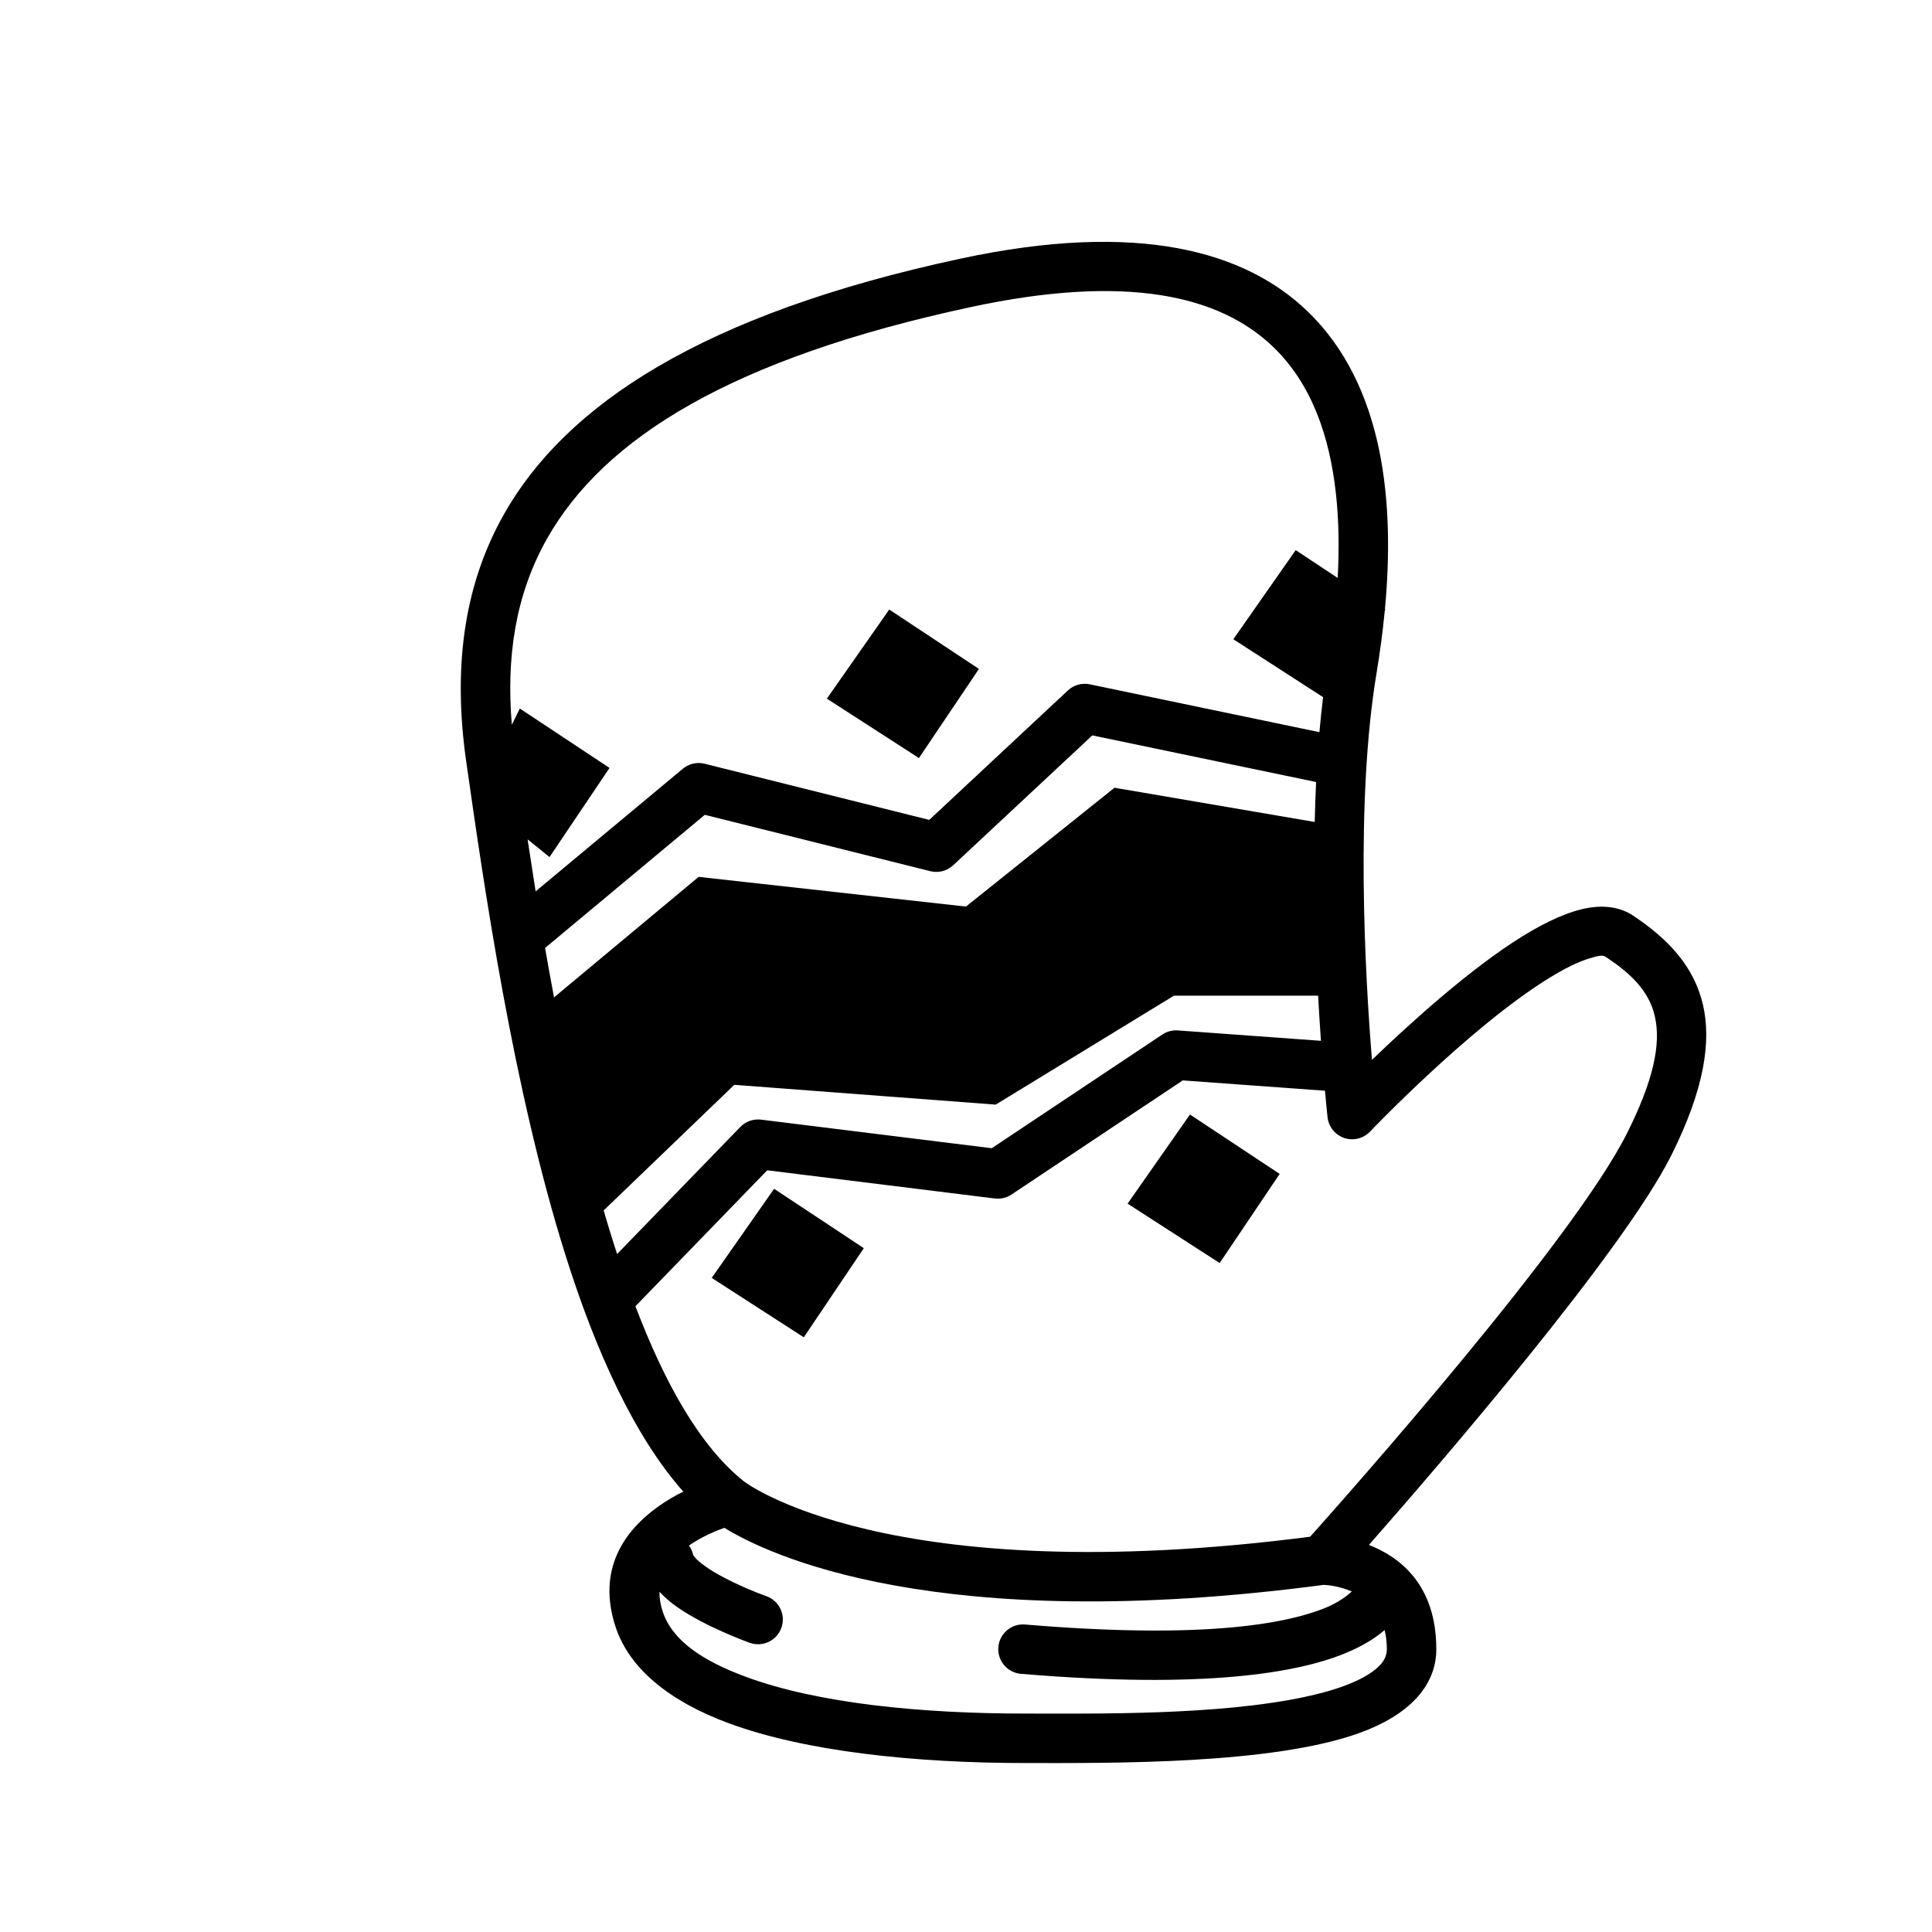 <?xml version="1.0" encoding="UTF-8"?>
<!-- Uploaded to: SVG Repo, www.svgrepo.com, Generator: SVG Repo Mixer Tools -->
<svg fill="#000000" width="800px" height="800px" version="1.1" viewBox="144 144 512 512" xmlns="http://www.w3.org/2000/svg">
 <path d="m325.09 539.3c-12.832-14.438-23.16-37-31.227-62.645-13.902-44.188-21.547-97.504-26.309-130.83-3.363-23.547-1.188-45.723 9.973-65.496 16.312-28.883 52.324-53.066 121.09-67.801 47.184-10.109 75.375-1.875 91.82 13.902 10.18 9.754 16.051 22.57 18.98 36.488 2.906 13.824 2.891 28.742 1.605 42.531l0.125 0.086-0.156 0.227c-0.551 5.793-1.324 11.375-2.188 16.594-5.629 33.785-3.055 79.855-1.219 102.52 10.066-9.691 26.07-24.199 39.895-32.762 6.406-3.961 12.453-6.668 17.398-7.512 4.754-0.812 8.801-0.039 11.941 2.062 9.383 6.25 16.152 13.5 18.5 23.664 2.203 9.566 0.434 22.168-8.398 39.832-12.785 25.559-61.379 81.934-80.137 103.26 8.344 3.258 17.855 10.691 17.855 27.629 0 9.918-7.519 17.609-20.5 22.254-23.402 8.375-65.785 7.918-88.395 7.918-29.191 0-58.363-3.023-78.801-10.613-15.453-5.738-26.078-14.32-29.766-25.355-5.109-15.328 2.332-25.633 11.273-32.016 2.195-1.566 4.481-2.883 6.637-3.945zm10.871 9.59c-2.371 0.844-5.977 2.348-9.383 4.684 0.543 0.738 0.938 1.605 1.125 2.559 0.133 0.172 0.645 0.844 1.031 1.211 1.273 1.203 2.961 2.34 4.738 3.394 6.188 3.652 13.602 6.258 13.602 6.258 3.418 1.203 5.211 4.953 4.008 8.367-1.203 3.418-4.953 5.211-8.367 4.008 0 0-11.941-4.25-19.594-9.723-1.668-1.195-3.133-2.488-4.344-3.824-0.039 1.621 0.219 3.379 0.859 5.281 2.613 7.863 10.879 13.129 21.875 17.215 19.238 7.148 46.742 9.793 74.234 9.793 18.547 0 51.012 0.512 74.012-4.41 6.902-1.473 12.902-3.394 17.137-6.141 2.684-1.738 4.629-3.715 4.629-6.512 0-1.898-0.211-3.574-0.59-5.07-2.402 2.094-5.801 4.258-10.605 6.219-12.492 5.102-37.125 9.461-85.766 5.383-3.606-0.301-6.289-3.473-5.992-7.086 0.309-3.606 3.481-6.289 7.086-5.984 45.191 3.785 68.109 0.277 79.711-4.465 3.234-1.324 5.512-3.047 6.871-4.281-3.273-1.457-6.398-1.715-7.422-1.762-102.73 13.602-147.49-8.102-158.86-15.121zm-23.562-58.719c7.684 20.199 17.004 37.023 28.727 46.398 0 0 37.645 29.191 150.07 14.68 10.555-11.801 69.84-78.656 83.996-106.96 6.91-13.824 9.078-23.523 7.344-31.016-1.59-6.887-6.629-11.453-12.988-15.695-1.008-0.668-2.387-0.141-4.016 0.316-3.32 0.938-7.109 2.891-11.141 5.383-21.043 13.02-47.312 40.605-47.312 40.605-1.762 1.852-4.434 2.504-6.848 1.691-2.41-0.82-4.133-2.961-4.418-5.496 0 0-0.285-2.559-0.684-7.023l-37.691-2.738-45.367 30.238c-1.309 0.875-2.883 1.25-4.441 1.055l-60.309-7.469-34.93 36.031zm44.617 8.227-24.402-15.742 16.531-23.617 23.773 15.742zm110.21-19.68-24.402-15.742 16.531-23.617 23.773 15.742zm26.086-70.848h-38.211l-47.23 28.867-69.273-5.25-34.621 33.289c0.781 2.676 1.574 5.32 2.402 7.941 0.379 1.211 0.762 2.418 1.156 3.621l32.652-33.676c1.434-1.48 3.473-2.195 5.512-1.945l61.125 7.574 45.211-30.133c1.211-0.812 2.66-1.195 4.109-1.086l37.918 2.754c-0.25-3.629-0.512-7.652-0.746-11.957zm-0.527-56.625-59.309-12.359-36.871 34.418c-1.629 1.52-3.914 2.109-6.07 1.566l-59.75-14.934-42.336 35.281c0.754 4.305 1.543 8.684 2.379 13.098l38.32-31.938 70.848 7.871 39.359-31.488 53.059 9.07c0.078-3.535 0.195-7.07 0.371-10.586zm5.715-54.09c0.41-7.43 0.348-15.074-0.488-22.547-1.645-14.672-6.234-28.727-16.656-38.723-14.289-13.699-38.988-19.316-79.98-10.531-63.48 13.602-97.367 34.762-112.42 61.426-8.484 15.027-10.801 31.676-9.312 49.293l2.117-4.305 23.773 15.742-15.902 23.617-5.816-4.691c0.668 4.434 1.379 9.047 2.133 13.785l39.008-32.496c1.605-1.34 3.754-1.836 5.785-1.324l59.52 14.879 36.746-34.305c1.559-1.457 3.731-2.062 5.816-1.621l60.836 12.676c0.277-3.148 0.598-6.25 0.969-9.281l-23.781-15.344 16.531-23.617zm-110.97 47.734-24.402-15.742 16.531-23.617 23.773 15.742z" fill-rule="evenodd"/>
</svg>